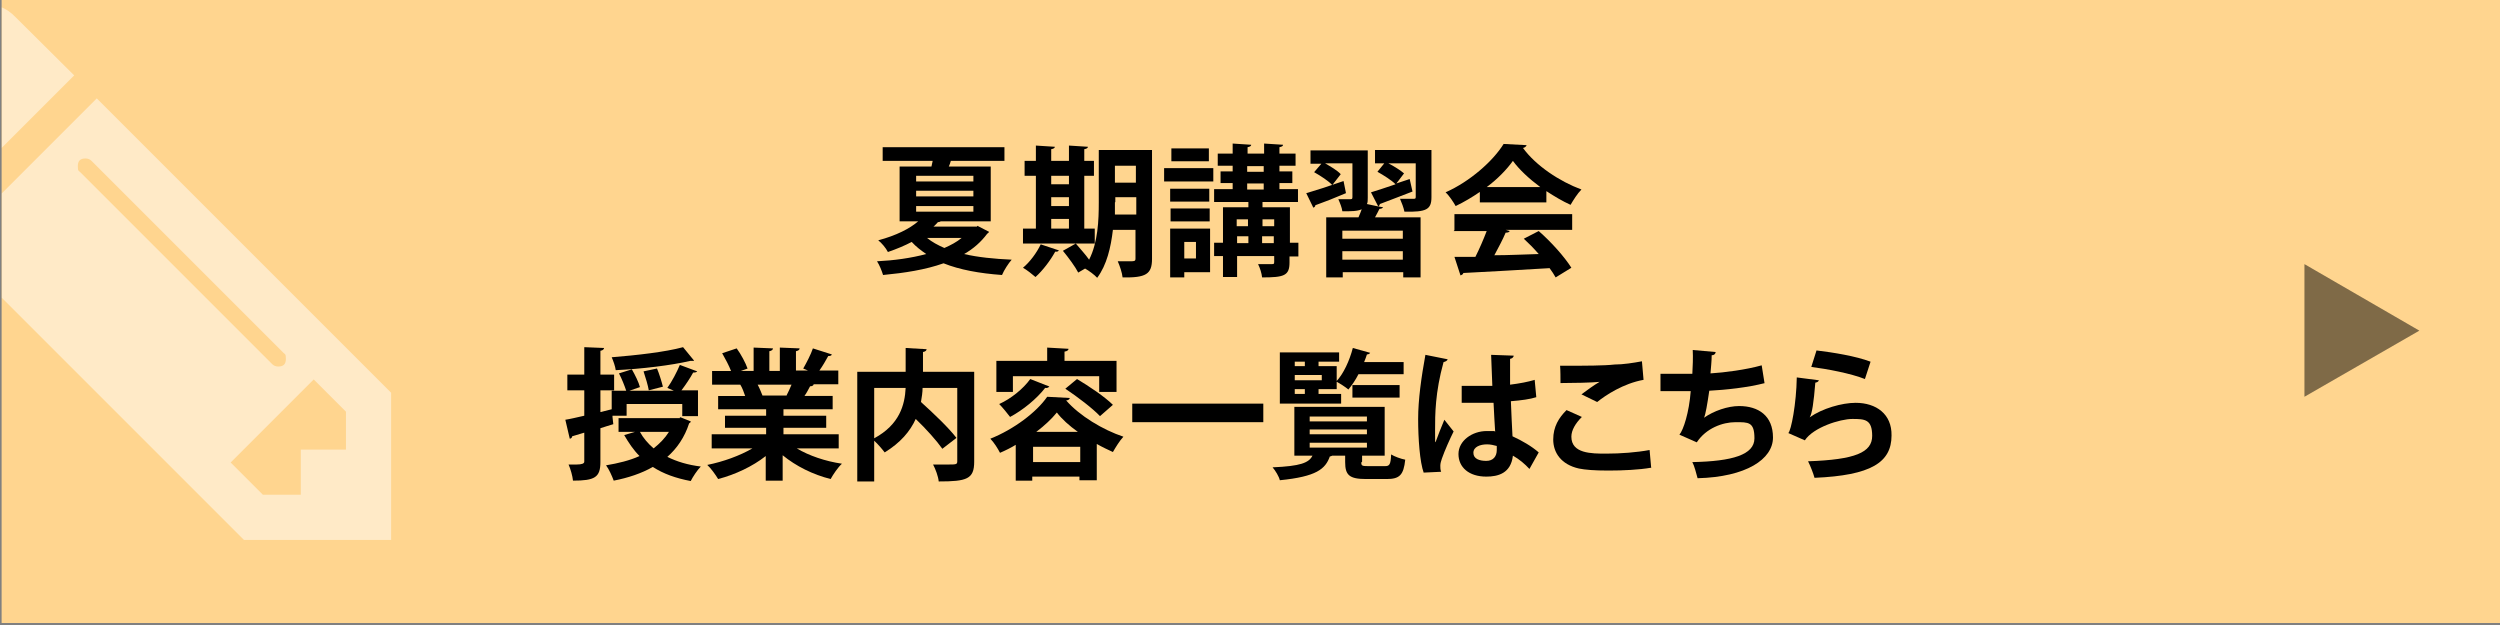 <?xml version="1.0" encoding="UTF-8"?>
<svg id="_イヤー_2" xmlns="http://www.w3.org/2000/svg" xmlns:xlink="http://www.w3.org/1999/xlink" version="1.1" viewBox="0 0 620 155">
  <rect x="0" y="0" width="620" height="155" fill="#808080" stroke="none"/>
  <!-- Generator: Adobe Illustrator 29.5.1, SVG Export Plug-In . SVG Version: 2.1.0 Build 141)  -->
  <defs>
    <style>
      .st0 {
        fill: none;
      }

      .st1 {
        fill: #ffd58f;
      }

      .st2 {
        fill: #fff;
      }

      .st3 {
        opacity: .5;
      }

      .st4 {
        clip-path: url(#clippath);
      }
    </style>
    <clipPath id="clippath">
      <rect class="st0" x=".4" y="-.5" width="620" height="155"/>
    </clipPath>
  </defs>
  <g id="_イヤー_3">
    <g class="st4">
      <g>
        <g>
          <rect class="st1" x=".4" y="-.5" width="620" height="155"/>
          <g>
            <path d="M262.6,62.1c-.1.2-.4.4-.9.3-1.2,2.2-3.1,4.7-4.9,6.3-.8-.7-2.2-1.8-3.1-2.3,1.7-1.4,3.4-3.7,4.4-5.8l4.5,1.5h0ZM271.5,56.7v3.7h-17.8v-3.7h3.2v-13.1h-2.8v-3.7h2.8v-3.8l4.7.3c0,.3-.3.5-.9.6v2.9h4.4v-3.8l4.7.3c0,.3-.3.5-.9.6v2.9h2.4v3.7h-2.4v13.1h2.6ZM265.1,43.6h-4.4v2.1h4.4v-2.1ZM260.7,48.9v2.2h4.4v-2.2h-4.4ZM260.7,54.3v2.4h4.4v-2.4h-4.4ZM285.7,37.3v26.9c0,3.8-1.5,4.7-7.3,4.6-.1-1.1-.7-2.9-1.2-4h2.6c1.6,0,1.8,0,1.8-.7v-7.1h-5.6c-.5,4.3-1.5,8.7-3.9,11.9-.6-.7-2.1-1.8-3-2.3l-1.7,1c-.7-1.4-2.4-3.7-3.8-5.4l3.2-1.8c1,1.2,2.4,2.7,3.3,4,2.2-4.3,2.4-9.8,2.4-14.2v-13h13.2ZM276.5,50.2v3h5.3v-4.3h-5.2v1.2h0ZM281.7,41.1h-5.2v4.2h5.2v-4.2Z"/>
            <path d="M288.7,45v-3.3h12.2v3.3h-12.2ZM300.1,56.7v10.8h-6.4v1.3h-3.5v-12.1s9.9,0,9.9,0ZM299.9,46.8v3.2h-9.7v-3.2h9.7ZM290.3,54.9v-3.2h9.7v3.2h-9.7ZM299.8,36.8v3.2h-9.3v-3.2h9.3ZM296.6,60h-2.9v4.1h2.9v-4.1ZM322,60.3v3.3h-2.2v1.5c0,3.3-1.4,3.7-6.8,3.7-.1-1-.5-2.3-1-3.3h3.4c.5,0,.6,0,.6-.6v-1.4h-9.2v5.2h-3.5v-5.2h-2.2v-3.3h2.2v-8.8h6.3v-1.3h-8.5v-3.2h4.6v-1.5h-3v-2.9h3v-1.4h-3.7v-3h3.7v-2.5l4.6.3c0,.3-.3.5-.9.6v1.6h4.1v-2.5l4.7.3c0,.3-.3.5-.9.6v1.6h4v3h-4v1.4h3.2v2.9h-3.2v1.5h4.6v3.2h-8.8v1.3h6.8v8.8h2.2-.1ZM309.5,54.4h-2.8v1.7h2.8v-1.7ZM306.8,58.6v1.7h2.8v-1.7h-2.8ZM309.3,41.2v1.4h4.1v-1.4h-4.1ZM309.3,45.5v1.5h4.1v-1.5h-4.1ZM316,54.4h-2.9v1.7h2.9v-1.7ZM313,60.3h2.9v-1.7h-2.9v1.7Z"/>
            <path d="M324,47.9c2.4-.7,5.8-1.8,9.2-3l.6,3c-2.8,1.2-5.6,2.3-7.6,3,0,.3-.2.5-.5.6l-1.8-3.7h0ZM355,37.3v11.6c0,3.1-1.3,3.7-6.7,3.6-.2-1-.7-2.3-1.1-3.2h3.3c.5,0,.6,0,.6-.5v-8.3h-6.8c1.4.7,3.1,1.8,3.9,2.5l-1.9,2.5,3.3-1.1.7,3.1c-3,1.2-6.1,2.3-8.1,3.1,0,.2-.2.5-.4.6l1.2.2c-.1.2-.4.4-.9.4-.3.6-.7,1.4-1.1,2.1h11.3v14.9h-4.3v-1.3h-15v1.3h-4.1v-14.9h8c.3-.7.6-1.4.8-2-1.1.5-2.6.5-4.8.5-.1-.9-.6-2.1-1-3h2.9c.4,0,.6,0,.6-.5v-8.4h-6.8c1.4.8,3.1,1.8,3.9,2.7l-2.1,2.7c-.9-1-2.9-2.3-4.5-3.2l1.8-2.1h-2.7v-3.3h14.2v11.7c0,.7,0,1.2-.2,1.6l2.8.6-1.8-3.5c1.6-.5,3.8-1.2,6.1-2-1-1-2.9-2.2-4.5-3.1l1.7-2.1h-2.3v-3.3h14.1-.1ZM347.9,59.2v-2h-15v2h15ZM332.9,64.4h15v-2.1h-15v2.1Z"/>
            <path d="M367,50.2v-2.6c-1.9,1.3-3.9,2.5-6,3.5-.5-.9-1.6-2.6-2.5-3.4,6.1-2.7,11.8-7.8,14.4-12l5.7.3c-.1.3-.4.6-.9.7,3.2,4.4,9.1,8.3,14.5,10.3-1,1-2,2.6-2.7,3.8-2-.9-4-2.1-6-3.4v2.8s-16.5,0-16.5,0ZM360.7,57v-3.9h29.2v3.9h-16.5l1,.3c-.1.3-.5.4-1,.4-.7,1.7-1.8,3.7-2.8,5.6,3.5,0,7.2-.2,11-.3-1.2-1.4-2.5-2.7-3.7-3.8l3.7-1.9c3.1,2.7,6.4,6.4,8.1,9.1l-3.9,2.4c-.4-.7-.9-1.5-1.5-2.3-7.9.5-16,.9-21.4,1.2,0,.3-.4.5-.7.6l-1.5-4.6c1.5,0,3.2,0,5.2,0,1-2,2-4.3,2.8-6.4h-8.2l.2-.2ZM382,46.4c-2.7-2-5.2-4.3-6.8-6.5-1.5,2.1-3.8,4.5-6.5,6.5h13.3Z"/>
            <path d="M151.9,103.4l.2,1.8c-1.1.3-2.2.7-3.2,1v8.4c0,3.8-1.4,4.6-6.8,4.6-.1-1.1-.6-2.9-1.1-4h2q1.9,0,1.9-.7v-7.2l-3,.9c0,.3-.3.6-.6.6l-1.1-4.7c1.3-.2,2.9-.6,4.7-1v-6.3h-4.2v-3.9h4.2v-6.8l4.9.2c0,.3-.3.6-.9.7v5.9h3.4v3.9h-3.4v5.4l2.8-.7v-4.6h3.6c-.4-1.2-1.1-3-1.8-4.3l3.2-1c.8,1.4,1.7,3.2,2,4.4l-2.6.9h11l-1.6-.7c1.1-1.5,2.4-4,3.1-5.7l4.3,1.6c-.1.2-.5.3-1,.3-.7,1.3-1.9,3.1-2.9,4.4h4.1v6.4h-3.9v-3h-13.8v2.9h-3.5v.3ZM168.8,103.5l2.5,1c0,.3-.2.3-.4.5-1.1,3.4-3,6.2-5.4,8.3,2.4,1.2,5.1,2,8.3,2.4-.9.9-2,2.6-2.5,3.6-3.7-.7-6.8-1.8-9.4-3.5-2.8,1.6-6.1,2.7-9.7,3.4-.4-1.1-1.2-2.9-1.9-3.8,3-.5,5.9-1.2,8.3-2.3-1.5-1.5-2.7-3.3-3.8-5.2l2.7-.8h-4.1v-3.4h15.2v-.2h.2ZM172.1,89.5h-.9c-4.7,1.1-12.1,2-18.5,2.3-.1-.9-.6-2.3-1-3.2,6.2-.5,13.3-1.3,17.7-2.5l2.7,3.3h0ZM158.7,107.1c.8,1.5,2,2.9,3.4,4.1,1.5-1.2,2.8-2.5,3.8-4.1h-7.2ZM162.9,91.3c.6,1.4,1.2,3.4,1.5,4.6l-3.5.9c-.2-1.2-.8-3.2-1.3-4.7l3.3-.7h0Z"/>
            <path d="M207.8,111.2h-10.2c3,1.8,7.1,3.2,11.2,3.8-1,.9-2.2,2.7-2.8,3.8-4.4-1.1-8.6-3.2-11.9-5.9v6.3h-4.2v-6.1c-3.3,2.6-7.6,4.6-11.8,5.7-.6-1-1.8-2.7-2.7-3.5,4-.8,8.1-2.3,11.2-4.1h-10.1v-3.5h13.5v-1.6h-10.2v-3h10.2v-1.6h-11.9v-3.3h6.7c-.3-.9-.7-2-1.2-2.8h.4c0,0-7.4,0-7.4,0v-3.4h4.7c-.5-1.3-1.4-3-2.2-4.4l3.6-1.2c1.1,1.5,2.2,3.6,2.7,5l-1.7.6h3.2v-5.8l4.8.2c0,.3-.3.6-.9.7v4.9h2.6v-5.8l4.9.2c0,.4-.4.6-.9.7v4.8h3l-1.2-.5c.8-1.4,1.9-3.5,2.4-5l4.7,1.5c-.1.3-.4.4-.9.4-.6,1.1-1.4,2.5-2.2,3.6h4.7v3.4h-6.4.3c-.1.4-.5.5-.9.5-.4.7-.8,1.6-1.4,2.4h7v3.3h-12.2v1.6h10.6v3h-10.6v1.6h13.7v3.5h-.2ZM195,98.2c.4-.8.9-1.8,1.3-2.8h-8.4c.5.9.9,2,1.2,2.7h-.6c0,0,6.5,0,6.5,0h0Z"/>
            <path d="M241.6,92.1v22.4c0,4.3-1.8,4.9-8.8,4.9-.1-1.2-.8-3.1-1.4-4.2h3.6c2.1,0,2.4,0,2.4-.8v-18.2h-8.6c0,1.1-.2,2.3-.4,3.5,3.1,2.8,6.9,6.4,8.8,8.9l-3.5,2.7c-1.4-2-4-4.9-6.6-7.4-1.4,3.1-3.8,5.9-7.7,8.3-.6-.8-1.7-2.1-2.6-2.9v10.1h-4.2v-27.2h12v-5.9l5.2.3c0,.3-.3.6-.9.7v4.9h12.7ZM216.8,96.2v12.5c6.3-3.4,7.6-8.3,7.8-12.5h-7.8Z"/>
            <path d="M252.1,110.2c-1.3.8-2.7,1.5-4.1,2.1-.5-1-1.5-2.6-2.4-3.5,5.8-2.3,11.5-6.6,14.1-10.4l5.6.3c0,.3-.4.6-.9.6,3.3,3.8,9.1,7.3,14.2,9-1,1.1-1.9,2.6-2.6,3.8-1.3-.6-2.6-1.2-4-2v9h-4.3v-.9h-11.7v1h-4.1v-9h.2ZM251.2,93.3v3.9h-4.1v-7.7h12.6v-3.3l5.3.3c0,.3-.3.6-1,.7v2.3h12.9v7.7h-4.3v-3.9h-21.4,0ZM260.2,95.9c-.2.2-.5.4-1,.3-2.1,2.7-5.5,5.5-8.7,7.2-.6-.8-1.9-2.4-2.7-3.2,2.9-1.3,6-3.8,7.7-6.2l4.6,1.8h.1ZM256.2,114.6h11.7v-3.8h-11.7v3.8h0ZM267.3,107.1c-2.1-1.5-4-3.2-5.2-4.8-1.3,1.6-3,3.2-5.1,4.8h10.4,0ZM272.8,103.2c-1.8-1.9-5.6-4.8-8.6-6.8l2.9-2.4c3,1.8,6.9,4.4,8.9,6.4l-3.2,2.8h0Z"/>
            <path d="M280.8,100.1h32.5v4.6h-32.5v-4.6Z"/>
            <path d="M337.6,114.7c0,.8.2.9,1.7.9h4.2c1.1,0,1.4-.4,1.5-2.9.8.5,2.4,1.1,3.5,1.3-.4,3.8-1.4,4.8-4.6,4.8h-5.1c-4.2,0-5.2-1-5.2-4.2v-1.6h-3.2c-.1,0-.3.2-.6.2-1.1,3.1-3.3,5-12.4,5.9-.2-.9-1.1-2.4-1.8-3.2,6.9-.3,9-1.1,9.9-2.9h-4.5v-12.1h22.4v12.1h-5.6v1.5h0l-.2.2ZM332.6,97.8v2.3h-15.2v-12.7h14.7v2.3h-5.1v1.1h4.5v5.7h-4.5v1.2h5.6ZM323.6,89.7h-2.5v1.1h2.5v-1.1ZM327.8,94.3v-1.3h-6.7v1.3h6.7ZM321.1,96.5v1.2h2.5v-1.2h-2.5ZM324.8,103.3v1.2h14.2v-1.2h-14.2ZM324.8,106.5v1.2h14.2v-1.2h-14.2ZM324.8,109.8v1.2h14.2v-1.2h-14.2ZM348.1,92.8h-11.2c-.7,1.4-1.6,2.7-2.5,3.8-.7-.6-2.1-1.5-3-2,1.8-1.9,3.3-5.2,4.1-8.3l4.3,1.2c-.1.2-.4.4-.8.4-.2.6-.4,1.2-.7,1.9h9.8v3.2h0v-.2ZM347.1,98.6h-11.7v-3.1h11.7v3.1Z"/>
            <path d="M353.1,117.3c-1-2.7-1.4-8.6-1.4-13.4s.8-10.4,1.8-15.9l5.5,1.1c0,.3-.5.6-1,.7-2.1,7.6-2.1,13-2.1,17s0,2.3.1,2.9c.5-1.4,1.6-4.2,2.2-5.6l2.3,2.9c-.9,1.8-2.2,4.7-2.9,6.7-.2.6-.4,1.2-.4,1.8s0,.9.2,1.5l-4.2.2h-.1ZM362.4,95.7c2.6,0,5.1,0,7.7,0-.1-2.7-.2-5.1-.3-7.7l5.6.2c0,.3-.3.7-.9.8v6.4c2.4-.3,4.5-.7,6.1-1.2l.4,4.3c-1.5.5-3.8.8-6.3,1,.1,3.2.3,6.4.4,8.7,2.4,1.1,4.8,2.5,6.5,4l-2.3,4.1c-1.1-1.2-2.5-2.4-4.1-3.3-.5,4.4-3.7,5.2-6.6,5.2-4.3,0-6.9-2.3-6.9-5.6s3.4-5.7,7-5.7,1.4,0,2.1.2c-.1-1.8-.3-4.7-.4-7.2-1,0-2.2,0-3,0h-4.9v-4h0v-.2ZM371.2,110.6c-.7-.2-1.6-.4-2.4-.4-1.7,0-3.4.6-3.4,2.1s1.5,2,3.2,2,2.6-1.1,2.6-2.7v-1h0Z"/>
            <path d="M409.4,116c-2.8.5-6.9.7-10.5.7s-5.8-.2-7.3-.5c-4.5-1-6.4-4-6.4-7.2s1.4-5.4,3.3-7.3l3.8,1.7c-1.6,1.6-2.6,3.3-2.6,4.9,0,4.2,5,4.2,8.6,4.2s7.6-.3,10.8-.9l.4,4.5h0ZM392.2,97.8c1.2-.9,3.1-2.3,4.5-3.1h0c-1.8.2-6.8.3-9.7.3,0-1.1,0-3.3-.1-4.3h2.4c3.5,0,8.6,0,11.1-.3,2.1,0,4.7-.4,6.8-.8l.4,4.6c-5,.9-9.4,3.8-11.5,5.5l-3.9-1.9h0Z"/>
            <path d="M437.7,95c-4.2,1.1-9.8,1.7-13.8,1.9-.5,3.4-.9,5.8-1.3,6.7,2.4-1.7,5.9-2.9,8.7-2.9,4.8,0,8.4,2.4,8.4,7.8s-6.7,9.8-18.7,10.1c-.3-1.1-.8-3.1-1.3-4,9.9-.2,15.4-1.8,15.4-5.9s-1.5-4-4.7-4-7.3,1.5-9.6,5l-4.3-1.9c1-1.2,2.4-5.5,2.8-10.8h-7.5v-4.3h7.9c.1-1.8.2-4,.1-5.9l5.7.5c-.1.6-.5.8-1,.8,0,1.5-.2,3.1-.3,4.5,3.4-.2,8.8-.9,12.7-2l.7,4.4h0Z"/>
            <path d="M451.1,94.3c-.2.4-.4.5-.9.6-.4,4.9-.8,7.7-1.4,8.6h0c3.1-2.2,8-3.6,11.4-3.6,5.1,0,9,2.8,8.9,8.1,0,6.7-5.1,9.9-19.1,10.5-.3-1.1-1-2.9-1.6-4.1,11.7-.4,15.9-2.2,15.9-6.3s-1.8-4.2-4.9-4.2-9.7,2.1-11.8,5.3l-4.1-1.8c.7-.6,2-7.3,2.1-13.8l5.4.7h.1ZM450.4,86.9c4.2.5,9.8,1.4,13.5,2.8l-1.4,4.3c-3.5-1.4-9.4-2.5-13.3-3l1.3-4.1h-.1Z"/>
          </g>
        </g>
        <g class="st3">
          <path class="st2" d="M-32.7,24.8L-12.1,4.2C-9.9,2-7.2.9-4.1.9S1.7,2,3.8,4.2l14.6,14.5L-18.2,55.3l-14.6-14.6c-2.2-2.2-3.2-4.8-3.2-7.9s1.1-5.7,3.2-8h.1ZM97,97.4v36.5h-36.5L-12.5,60.9,24,24.4l73.1,73.1h0ZM19.9,42.7l47.6,47.6c.4.4.9.6,1.5.6,1.3,0,1.9-.6,1.9-1.9s-.2-1.1-.6-1.5L22.7,39.9c-.4-.4-.9-.6-1.5-.6-1.3,0-1.9.6-1.9,1.9s.2,1.1.6,1.5h0ZM74.6,122.7v-11.2h11.2v-9.4l-8-8-20.6,20.6,8,8h9.4Z"/>
        </g>
        <g class="st3">
          <path d="M600,82l-28.5,16.4v-32.9l28.5,16.5Z"/>
        </g>
      </g>
    </g>
  </g>
  <path d="M242.4,56l2.9,1.5c-.1.2-.3.3-.5.5-1.5,2-3.4,3.7-5.7,5,3.4.8,7.4,1.2,11.8,1.4-.8.9-1.9,2.6-2.4,3.8-5.6-.4-10.5-1.3-14.5-2.9-4.5,1.6-9.7,2.4-15,2.9-.3-1-.9-2.5-1.5-3.4,4.2-.2,8.5-.8,12.2-1.8-1.3-.9-2.5-1.8-3.6-3-1.7.9-3.6,1.7-5.9,2.5-.5-1-1.6-2.3-2.4-2.9,4.5-1.2,7.8-2.9,9.9-4.7h-4.6v-13.6h7.9l.3-1.4h-12.4v-3.4h30.2v3.4h-13.3c-.1.5-.3.9-.5,1.4h10.4v13.6h-12.4c-.2.1-.4.2-.7.2-.4.4-.7.8-1.1,1.1h10.8c0-.1.1-.2.1-.2ZM227.2,43.6v1.4h14.2v-1.4h-14.2ZM227.2,47.3v1.4h14.2v-1.4h-14.2ZM227.2,51.1v1.4h14.2v-1.4h-14.2ZM229.9,59c1.2,1,2.7,1.8,4.3,2.5,1.6-.7,3.1-1.5,4.3-2.5h-8.6Z"/>
  <path d="M274.7-53.2l3.2,1.7c-.1.2-.4.4-.6.5-1.7,3.4-4.2,6.4-7.2,8.8,3.8,2,8.2,3.5,12.9,4.3-.9.9-2.1,2.7-2.8,3.8-5.1-1.1-9.9-3-13.9-5.5-4.5,2.8-9.7,4.8-15,6.1-.4-1.2-1.4-2.9-2.2-3.8,4.7-.9,9.4-2.6,13.5-4.8-1.6-1.3-3.1-2.7-4.5-4.3-1.6,1.5-3.4,2.8-5.1,3.9-.7-.8-2.2-2.2-3.1-2.9,4.4-2.5,9-6.9,11.6-11.3,4.4,1.8,4.5,1.9,4.6,1.9-.1.2-.5.4-1,.3-.3.5-.7,1-1,1.5h9.9l.7-.2h0ZM274.2-23.1c-4.8-1.7-13-3.5-19.6-4.5l2.4-3.6c6.5.8,14.4,2.5,19.6,4.1l-2.4,4ZM269.8-30.5c-2.2-1.2-6.1-3-9.2-4l2.3-3c3.1,1,6.9,2.6,9.2,3.7l-2.4,3.3h0ZM261-49.2h0c1.4,1.8,3.2,3.4,5.3,4.8,1.9-1.4,3.6-3,4.9-4.8h-10.2Z"/>
</svg>